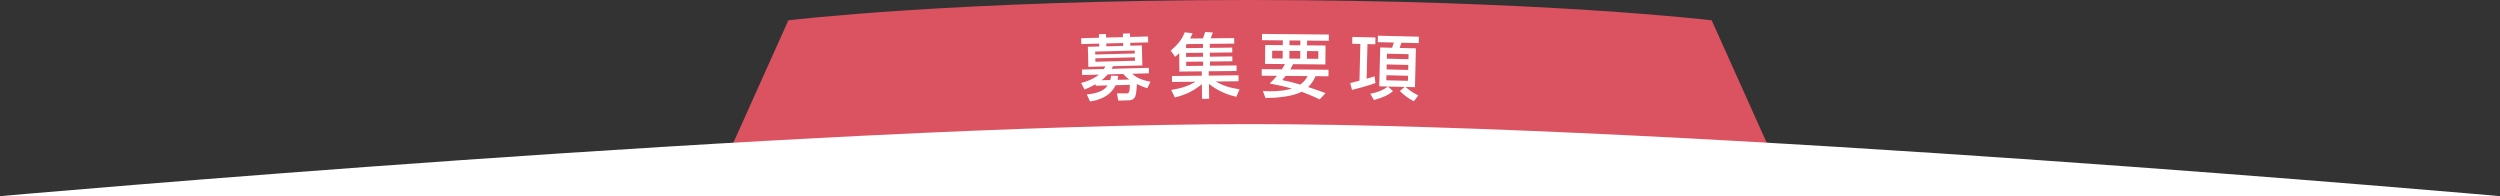 <?xml version="1.0" encoding="utf-8"?>
<!-- Generator: Adobe Illustrator 17.0.0, SVG Export Plug-In . SVG Version: 6.00 Build 0)  -->
<!DOCTYPE svg PUBLIC "-//W3C//DTD SVG 1.1//EN" "http://www.w3.org/Graphics/SVG/1.1/DTD/svg11.dtd">
<svg version="1.1" id="レイヤー_1" xmlns="http://www.w3.org/2000/svg" xmlns:xlink="http://www.w3.org/1999/xlink" x="0px"
	 y="0px" width="1300px" height="102px" viewBox="0 0 1300 102" enable-background="new 0 0 1300 102" xml:space="preserve">
<rect x="0" y="0" width="1300" height="102" fill="#333333" stroke="none"/>
<g>
	<path id="XMLID_21_" fill="#DB5261" d="M650.603,65.5c75.429,0,172.499,4.138,268.5,9.662l-29.03-64.599
		c0,0-88.47-10.564-240.471-10.564s-239.65,10.564-239.65,10.564l-29.056,64.668C477.29,69.672,574.858,65.5,650.603,65.5z"/>
	<path fill="#FFFFFF" d="M0,102h1300c0,0-423-37.468-650-37.468S0,102,0,102z"/>
	<g>
		<g>
			<path fill="#FFFFFF" d="M581.502,52.308l-0.689-3.795l4.924,0.059c1.295,0.004,1.761-0.6,1.773-4.45l-7.397,0.189
				c-1.266,2.586-4.04,7.024-13.293,8.445l-1.685-3.658c7.756-0.643,9.908-3.326,10.835-4.682l-6.214,0.159l-0.021-0.813
				c-2.59,1.473-4.421,2.223-5.776,2.812l-1.791-3.433c1.838-0.491,5.991-1.634,9.29-4.346l-8.766,0.224l-0.073-2.848l11.429-0.292
				c0.284-0.488,0.46-0.826,0.706-1.351l-8.803,0.225l-0.267-10.43l5.918-0.151l-0.038-1.479l-9.284,0.237l-0.079-3.07l9.284-0.237
				l-0.047-1.85l3.699-0.095l0.047,1.85l8.766-0.224l-0.047-1.85l3.699-0.095l0.047,1.85l9.321-0.238l0.079,3.07l-9.321,0.238
				l0.038,1.479l5.992-0.153l0.267,10.431l-15.275,0.391c-0.247,0.487-0.316,0.674-0.706,1.351l19.345-0.495l0.073,2.848
				l-8.655,0.222c1.747,1.731,4.526,3.289,9.433,4.126l-1.652,3.41c-1.791-0.546-2.986-0.997-5.385-2.157
				c-0.101,1.853-0.345,5.338-0.87,6.499c-0.631,1.386-1.987,1.901-3.022,1.928L581.502,52.308z M590.052,26.292l-20.565,0.526
				l0.039,1.516l20.565-0.526L590.052,26.292z M590.142,29.806l-20.565,0.526l0.045,1.775l20.565-0.526L590.142,29.806z
				 M587.218,41.354c-1.773-1.324-2.382-1.975-3.109-2.881l-8.063,0.206c-1.367,1.552-2.092,2.126-3.216,3.043l4.476-0.114
				c0.275-0.821,0.371-1.416,0.497-2.271l3.667,0.128c-0.092,0.743-0.154,1.225-0.355,2.044L587.218,41.354z M584.069,23.854
				l-0.038-1.479l-8.766,0.224l0.038,1.479L584.069,23.854z"/>
			<path fill="#FFFFFF" d="M642.878,50.34c-2.56-0.602-8.46-2.093-14.208-6.694l0.083,7.733l-3.7,0.04l-0.082-7.623
				c-4.329,3.525-8.636,5.607-14.063,6.849l-1.892-3.865c5.246-0.833,9.265-2.172,12.573-4.28l-12.137,0.13l-0.033-3.108
				l15.504-0.166l-0.024-2.257l-11.619,0.125l-0.103-9.583c-0.879,0.897-1.466,1.348-2.126,1.873l-2.292-3.195
				c4.84-4.123,6.255-6.839,7.299-9.515l4.113,0.474c-0.47,1.078-0.795,1.748-1.303,2.752l6.697-0.072
				c0.682-1.969,0.754-2.155,1.111-3.343l4,0.29c-0.324,0.892-0.756,2.007-1.152,3.01l12.248-0.131l0.031,2.886l-12.729,0.136
				l0.022,2.072l11.656-0.125l0.027,2.516l-11.656,0.125l0.022,2.072l11.656-0.125l0.027,2.516l-11.656,0.125l0.023,2.183
				l13.802-0.148l0.031,2.886l-14.505,0.155l0.024,2.257l15.467-0.166l0.033,3.108l-11.915,0.128
				c3.462,1.961,7.104,3.292,12.44,4.011L642.878,50.34z M617.123,22.935c-0.073,0.075-0.329,0.447-0.402,0.522l0.017,1.554
				l8.807-0.094l-0.022-2.072L617.123,22.935z M625.572,27.433l-8.807,0.094l0.022,2.072l8.807-0.094L625.572,27.433z
				 M625.621,32.021l-8.807,0.094l0.023,2.183l8.806-0.094L625.621,32.021z"/>
			<path fill="#FFFFFF" d="M666.564,36.046c0.788-1.251,1.089-1.803,1.579-2.724l-10.324-0.093l0.089-9.843l9.14,0.083l0.022-2.479
				l-10.841-0.098l0.029-3.256l34.745,0.315l-0.029,3.256l-11.286-0.102l-0.022,2.479l9.62,0.087l-0.089,9.843l-16.799-0.152
				c-0.377,0.773-0.642,1.326-1.468,2.725l19.907,0.18l-0.031,3.404l-6.734-0.061c-0.492,1.18-1.475,3.428-3.862,5.627
				c4.391,1.409,7.267,2.508,9.074,3.191l-3.064,3.266c-1.806-0.868-4.826-2.301-9.437-3.971
				c-4.835,2.583-13.056,3.175-18.718,3.271l-1.373-3.676c0.998,0.083,2.071,0.13,3.662,0.144c5.106,0.046,8.999-0.695,11.447-1.376
				c-3.69-1.106-7.864-1.958-11.595-2.695c1.119-1.026,2.351-2.199,3.847-3.962l-7.992-0.072l0.031-3.404L666.564,36.046z
				 M661.508,30.376l5.477,0.05l0.036-3.997l-5.477-0.05L661.508,30.376z M668.531,39.469c-0.449,0.551-0.823,1.029-1.759,2.167
				c2.105,0.426,5.244,1.121,9.341,2.342c2.533-1.827,3.175-3.191,3.814-4.406L668.531,39.469z M670.463,30.457l5.661,0.051
				l0.036-3.996l-5.661-0.051L670.463,30.457z M670.526,23.5l5.661,0.051l0.022-2.479l-5.661-0.051L670.526,23.5z M679.603,30.54
				l5.92,0.054l0.036-3.996l-5.92-0.054L679.603,30.54z"/>
			<path fill="#FFFFFF" d="M702.121,43.144c1.787-0.4,2.903-0.669,4.804-1.178l0.465-19.123l-4.253-0.104l0.086-3.551l12.021,0.292
				l-0.087,3.551l-4.068-0.099l-0.438,18.013c1.789-0.512,2.87-0.855,4.139-1.269l0.434,3.489c-3.7,1.464-11.185,3.354-12.189,3.589
				L702.121,43.144z M712.532,48.764c5.616-1.122,7.878-2.806,9.196-3.773l-4.513-0.11l0.492-20.195l6.214,0.151
				c0.275-0.696,0.64-1.983,0.88-2.717l-8.359-0.203l0.082-3.366l21.305,0.519l-0.082,3.366l-8.987-0.219
				c-0.242,0.808-0.679,2.019-0.955,2.715l8.471,0.206l-0.491,20.195l-4.92-0.12c3.3,2.819,5.642,3.913,6.666,4.381l-2.295,3.053
				c-3.033-1.591-4.562-2.665-7.31-5.322l2.532-2.122l-8.692-0.211l2.569,2.394c-2.384,2.125-5.822,3.522-9.884,4.645
				L712.532,48.764z M720.947,39.124l-0.064,2.626l11.244,0.273l0.064-2.626L720.947,39.124z M721.083,33.502l-0.063,2.589
				l11.244,0.273l0.063-2.589L721.083,33.502z M721.219,27.917l-0.062,2.589l11.244,0.273l0.062-2.589L721.219,27.917z"/>
		</g>
	</g>
</g>
</svg>
